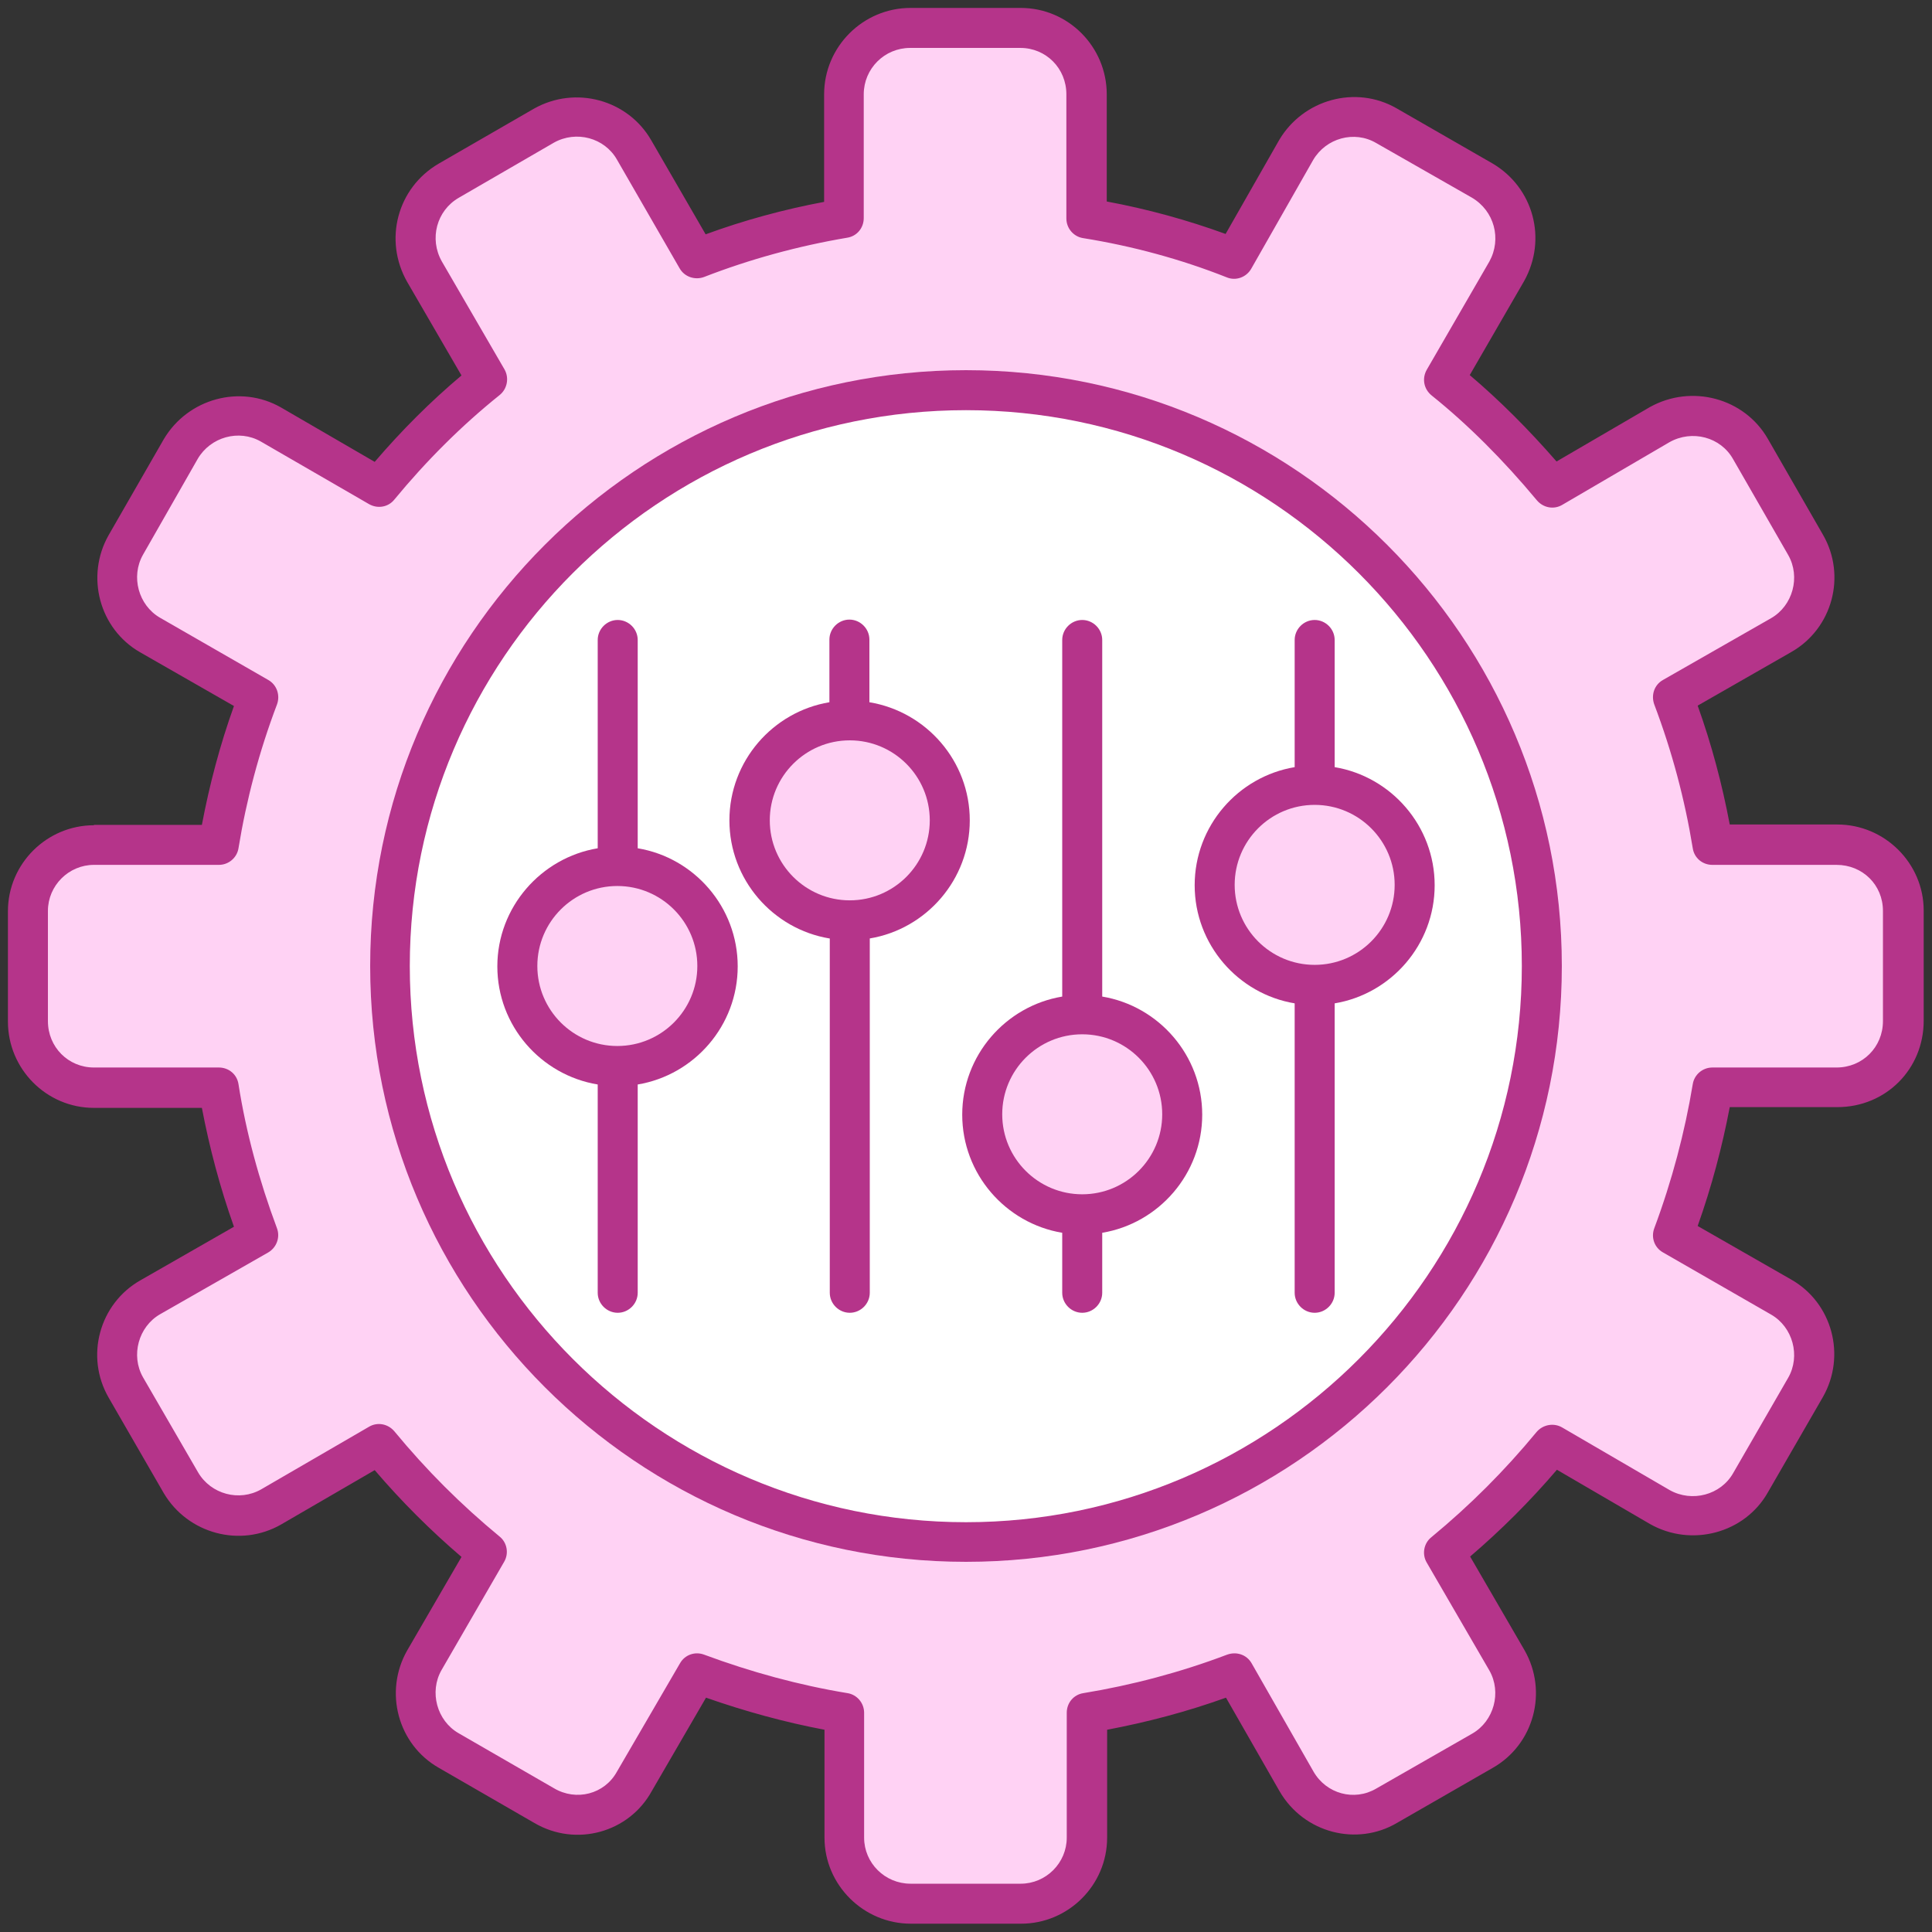 <?xml version="1.0" encoding="UTF-8"?>
<svg xmlns="http://www.w3.org/2000/svg" version="1.1" viewBox="0 0 512 512">
  <rect x="0" y="0" width="512" height="512" fill="#333333" stroke="none"/>
  <defs>
    <style>
      .cls-1 {
        fill: #ffd2f4;
      }

      .cls-2 {
        fill: #b5348a;
      }

      .cls-3 {
        fill: #fff;
      }
    </style>
  </defs>
  <!-- Generator: Adobe Illustrator 28.7.1, SVG Export Plug-In . SVG Version: 1.2.0 Build 142)  -->
  <g>
    <g id="Calque_1">
      <g id="_x33_9_Campaign_Tweaking">
        <g>
          <path class="cls-1" d="M504.6,241.4v29.2c0,9.8-7.8,17.6-17.6,17.6h-32.9c-2.2,13.4-5.8,26.5-10.5,39.2l28.7,16.4c8.3,4.7,11.2,15.6,6.4,23.9l-14.6,25.3c-4.7,8.3-15.6,11.2-24.1,6.4l-28.5-16.6c-8.6,10.5-18.1,20-28.7,28.7l16.6,28.7c4.7,8.3,1.9,19.2-6.4,23.9l-25.4,14.6c-8.3,4.9-19,2-23.9-6.4l-16.4-28.7c-12.5,4.7-25.6,8.3-39.2,10.5v33.1c0,9.7-7.8,17.5-17.5,17.5h-29.2c-9.7,0-17.6-7.8-17.6-17.5v-33.1c-13.4-2.2-26.5-5.8-39-10.5l-16.6,28.7c-4.7,8.5-15.4,11.4-23.9,6.4l-25.3-14.6c-8.3-4.7-11.2-15.6-6.4-23.9l16.6-28.7c-10.5-8.6-20-18.1-28.7-28.7l-28.7,16.6c-8.3,4.7-19,1.9-23.9-6.4l-14.6-25.3c-4.7-8.3-1.9-19.2,6.4-23.9l28.7-16.4c-4.7-12.7-8.3-25.8-10.5-39.2H24.9c-9.7,0-17.5-7.8-17.5-17.6v-29.2c0-9.7,7.8-17.5,17.5-17.5h33.1c2.2-13.6,5.8-26.6,10.5-39.2l-28.7-16.4c-8.3-4.7-11.2-15.6-6.4-23.9l14.6-25.4c4.9-8.3,15.6-11.2,23.9-6.4l28.7,16.6c8.5-10.3,18.1-20,28.7-28.5l-16.6-28.7c-4.7-8.5-1.9-19.2,6.4-24.1l25.3-14.6c8.5-4.7,19.2-1.9,23.9,6.4l16.6,28.8c12.5-4.9,25.6-8.5,39-10.7V25c0-9.8,8-17.6,17.6-17.6h29.2c9.7,0,17.5,7.8,17.5,17.6v32.9c13.6,2.2,26.6,5.8,39.2,10.7l16.4-28.8c4.9-8.3,15.6-11.2,23.9-6.4l25.4,14.6c8.3,4.9,11.2,15.6,6.4,24.1l-16.6,28.7c10.5,8.5,20,18.1,28.7,28.5l28.5-16.6c8.5-4.7,19.3-1.9,24.1,6.4l14.6,25.4c4.7,8.3,1.9,19.2-6.4,23.9l-28.7,16.4c4.7,12.5,8.3,25.6,10.5,39.2h32.9c9.8,0,17.6,7.8,17.6,17.5h0Z"/>
          <path class="cls-3" d="M408.6,256c0,84.3-68.3,152.6-152.6,152.6s-152.6-68.3-152.6-152.6,68.4-152.6,152.6-152.6,152.6,68.3,152.6,152.6Z"/>
          <path class="cls-1" d="M190.2,256c0,14.6-11.9,26.5-26.5,26.5s-26.5-11.9-26.5-26.5,11.9-26.5,26.5-26.5,26.5,11.9,26.5,26.5Z"/>
          <path class="cls-1" d="M251.8,217.4c0,14.6-11.9,26.5-26.5,26.5s-26.5-11.9-26.5-26.5,11.9-26.5,26.5-26.5,26.5,11.9,26.5,26.5h0Z"/>
          <path class="cls-1" d="M313.3,295.3c0,14.6-11.9,26.5-26.5,26.5s-26.5-11.9-26.5-26.5,11.9-26.5,26.5-26.5c14.7,0,26.5,11.9,26.5,26.5Z"/>
          <path class="cls-1" d="M374.9,234.5c0,14.6-11.9,26.5-26.5,26.5s-26.5-11.9-26.5-26.5,11.9-26.5,26.5-26.5c14.7,0,26.5,11.9,26.5,26.5h0Z"/>
          <g>
            <path class="cls-2" d="M158.4,342.6c0,2.9,2.4,5.3,5.3,5.3s5.3-2.4,5.3-5.3v-55.2c15-2.5,26.5-15.6,26.5-31.3s-11.5-28.8-26.5-31.3v-55.2c0-2.9-2.4-5.3-5.3-5.3s-5.3,2.4-5.3,5.3v55.2c-15,2.5-26.6,15.6-26.6,31.3s11.5,28.8,26.6,31.3v55.2ZM142.4,256c0-11.7,9.5-21.2,21.2-21.2s21.2,9.5,21.2,21.2-9.5,21.2-21.2,21.2h0s0,0,0,0c0,0,0,0,0,0-11.7,0-21.2-9.5-21.2-21.2h0Z"/>
            <path class="cls-2" d="M24.9,218.7c-12.5,0-22.8,10.2-22.8,22.8v29.2c0,12.6,10.2,22.9,22.8,22.9h28.6c2,10.5,4.8,21.1,8.5,31.5l-24.8,14.2c-10.9,6.2-14.7,20.2-8.4,31.1l14.6,25.3c6.4,10.8,20.3,14.5,31.1,8.3l24.8-14.4c7.1,8.3,14.7,15.9,23,23l-14.4,24.8c-6.2,10.9-2.5,24.9,8.4,31.1l25.3,14.6c11.1,6.5,25.1,2.5,31.1-8.4l14.4-24.8c10.3,3.6,20.8,6.5,31.4,8.5v28.6c0,12.5,10.3,22.8,22.9,22.8h29.2c12.5,0,22.8-10.2,22.8-22.8v-28.6c10.6-2,21.2-4.8,31.5-8.5l14.2,24.8c6.5,11.2,20.6,14.6,31.1,8.4l25.4-14.6c10.9-6.2,14.7-20.2,8.4-31.2l-14.4-24.8c8.3-7.1,15.9-14.7,23-23l24.7,14.4c11,6.2,25.1,2.4,31.2-8.4l14.6-25.3c6.2-10.9,2.5-24.9-8.4-31.1l-24.8-14.2c3.7-10.4,6.5-21,8.5-31.5h28.5c12.9,0,22.9-10.1,22.9-22.9v-29.2c0-12.5-10.3-22.8-22.9-22.8h-28.5c-2-10.6-4.8-21.2-8.5-31.5l24.8-14.2c10.9-6.2,14.7-20.2,8.4-31.1l-14.6-25.4c-6.2-10.8-20.2-14.6-31.3-8.4l-24.7,14.4c-7.4-8.5-15.1-16.2-23-22.9l14.4-24.9c6.2-11.1,2.5-24.8-8.4-31.2l-25.4-14.6c-10.8-6.2-24.7-2.4-31.1,8.4l-14.2,24.9c-10.2-3.7-20.7-6.6-31.5-8.6v-28.4c0-12.6-10.2-22.9-22.8-22.9h-29.2c-12.6,0-22.9,10.3-22.9,22.9v28.5c-10.7,2-21.3,4.9-31.4,8.6l-14.4-24.9c-6.2-10.8-20.1-14.6-31.1-8.4l-25.3,14.6c-10.9,6.4-14.6,20.2-8.3,31.3l14.4,24.8c-8.2,6.9-15.9,14.6-23,22.9l-24.8-14.4c-10.8-6.2-24.7-2.4-31.1,8.4l-14.6,25.4c-6.2,10.9-2.5,24.9,8.4,31.1l24.8,14.2c-3.7,10.3-6.5,20.9-8.5,31.5h-28.6ZM63.2,224.8c2.1-12.9,5.5-25.7,10.2-38.1.9-2.4,0-5.2-2.3-6.5l-28.7-16.5c-5.7-3.3-7.8-10.9-4.5-16.7l14.5-25.4c3.4-5.8,10.9-7.9,16.7-4.6l28.7,16.6c2.3,1.3,5.1.8,6.7-1.2,8.4-10.2,17.8-19.6,27.9-27.7,2-1.6,2.6-4.5,1.3-6.8l-16.6-28.6c-3.4-6-1.4-13.5,4.5-16.9l25.2-14.6c5.9-3.3,13.4-1.3,16.7,4.5l16.6,28.8c1.3,2.3,4.1,3.2,6.5,2.3,12.1-4.7,24.9-8.2,37.9-10.4,2.6-.4,4.4-2.6,4.4-5.2V25c0-6.8,5.5-12.3,12.3-12.3h29.2c6.8,0,12.2,5.4,12.2,12.3v32.9c0,2.6,1.9,4.8,4.4,5.2,13.1,2.1,26,5.6,38.1,10.4,2.4,1,5.2,0,6.5-2.3l16.4-28.8c3.4-5.8,10.9-7.9,16.7-4.5l25.4,14.5c5.9,3.5,7.9,10.9,4.6,16.9l-16.6,28.7c-1.3,2.3-.8,5.1,1.3,6.8,9.6,7.7,19,17.1,27.9,27.8,1.7,2,4.5,2.5,6.7,1.2l28.4-16.6c6-3.4,13.6-1.4,16.9,4.5l14.6,25.4c3.3,5.8,1.2,13.4-4.5,16.7l-28.7,16.4c-2.3,1.3-3.2,4-2.3,6.5,4.7,12.4,8.1,25.2,10.2,38.1.4,2.6,2.6,4.4,5.2,4.4h32.9c6.9,0,12.3,5.3,12.3,12.2v29.2c0,6.9-5.4,12.3-12.3,12.3h-32.9c-2.6,0-4.8,1.9-5.2,4.4-2.1,12.7-5.5,25.6-10.2,38.2-.9,2.4,0,5.1,2.3,6.4l28.7,16.5c5.7,3.3,7.8,10.9,4.5,16.7l-14.6,25.3c-3.3,5.8-10.9,7.8-16.8,4.5l-28.5-16.6c-2.2-1.3-5.1-.8-6.8,1.2-8.5,10.3-17.6,19.4-27.9,27.9-2,1.6-2.5,4.5-1.2,6.7l16.6,28.6c3.3,5.8,1.2,13.4-4.5,16.7l-25.5,14.6c-5.8,3.4-13.2,1.4-16.6-4.5l-16.4-28.7c-1.3-2.3-4-3.2-6.5-2.3-12.4,4.7-25.3,8.1-38.1,10.2-2.6.4-4.4,2.6-4.4,5.2v33.1c0,6.7-5.5,12.2-12.2,12.2h-29.2c-6.8,0-12.3-5.5-12.3-12.2v-33.1c0-2.6-1.9-4.8-4.4-5.2-12.8-2.1-25.6-5.6-38-10.2-2.4-.9-5.1,0-6.4,2.3l-16.7,28.7c-3.3,6-10.8,7.9-16.7,4.4l-25.3-14.6c-5.7-3.3-7.8-10.9-4.5-16.7l16.6-28.7c1.3-2.2.8-5.1-1.2-6.7-10.3-8.5-19.4-17.6-27.9-27.9-1.7-2-4.5-2.5-6.7-1.2l-28.6,16.6c-5.8,3.3-13.3,1.3-16.7-4.5l-14.6-25.2c-3.3-5.8-1.2-13.4,4.5-16.7l28.7-16.4c2.2-1.3,3.2-4,2.3-6.4-4.7-12.6-8.2-25.4-10.2-38.2-.4-2.6-2.6-4.4-5.2-4.4H24.9c-6.8,0-12.2-5.4-12.2-12.3v-29.2c0-6.7,5.5-12.2,12.2-12.2h33.1c2.6,0,4.8-1.9,5.2-4.4h0Z"/>
            <path class="cls-2" d="M343.1,265.9v76.7c0,2.9,2.4,5.3,5.3,5.3s5.3-2.4,5.3-5.3v-76.7c15-2.5,26.5-15.6,26.5-31.3s-11.5-28.8-26.5-31.3v-33.7c0-2.9-2.4-5.3-5.3-5.3s-5.3,2.4-5.3,5.3v33.7c-15,2.5-26.5,15.6-26.5,31.3s11.5,28.8,26.5,31.3ZM348.4,213.3c11.7,0,21.2,9.5,21.2,21.2s-9.5,21.2-21.2,21.2c0,0,0,0,0,0s0,0,0,0c-11.7,0-21.2-9.5-21.2-21.2s9.5-21.2,21.2-21.2Z"/>
            <path class="cls-2" d="M256,413.9c87.1,0,157.9-70.8,157.9-157.9s-70.8-157.9-157.9-157.9-157.9,70.8-157.9,157.9c0,87.1,70.8,157.9,157.9,157.9ZM256,108.7c81.2,0,147.3,66.1,147.3,147.3s-66.1,147.4-147.3,147.4-147.4-66.1-147.4-147.4,66.1-147.3,147.4-147.3Z"/>
            <path class="cls-2" d="M219.9,248.7v93.9c0,2.9,2.4,5.3,5.3,5.3s5.3-2.4,5.3-5.3v-93.9c15-2.5,26.5-15.6,26.5-31.3s-11.5-28.8-26.6-31.3v-16.6c0-2.9-2.4-5.3-5.3-5.3s-5.3,2.4-5.3,5.3v16.6c-15,2.5-26.5,15.6-26.5,31.3s11.5,28.8,26.5,31.3h0ZM225.2,196.2c11.7,0,21.2,9.5,21.2,21.2s-9.5,21.2-21.2,21.2-21.2-9.5-21.2-21.2,9.5-21.2,21.2-21.2Z"/>
            <path class="cls-2" d="M281.5,326.7v15.9c0,2.9,2.4,5.3,5.3,5.3s5.3-2.4,5.3-5.3v-15.9c15-2.5,26.5-15.6,26.5-31.3s-11.5-28.8-26.5-31.3v-94.5c0-2.9-2.4-5.3-5.3-5.3s-5.3,2.4-5.3,5.3v94.5c-15,2.5-26.5,15.6-26.5,31.3s11.5,28.8,26.5,31.3ZM286.8,274.1c11.7,0,21.2,9.5,21.2,21.2s-9.5,21.2-21.2,21.2,0,0,0,0c0,0,0,0,0,0s0,0,0,0c-11.7,0-21.2-9.5-21.2-21.2,0-11.7,9.5-21.2,21.2-21.2Z"/>
          </g>
        </g>
      </g>
    </g>
  </g>
</svg>